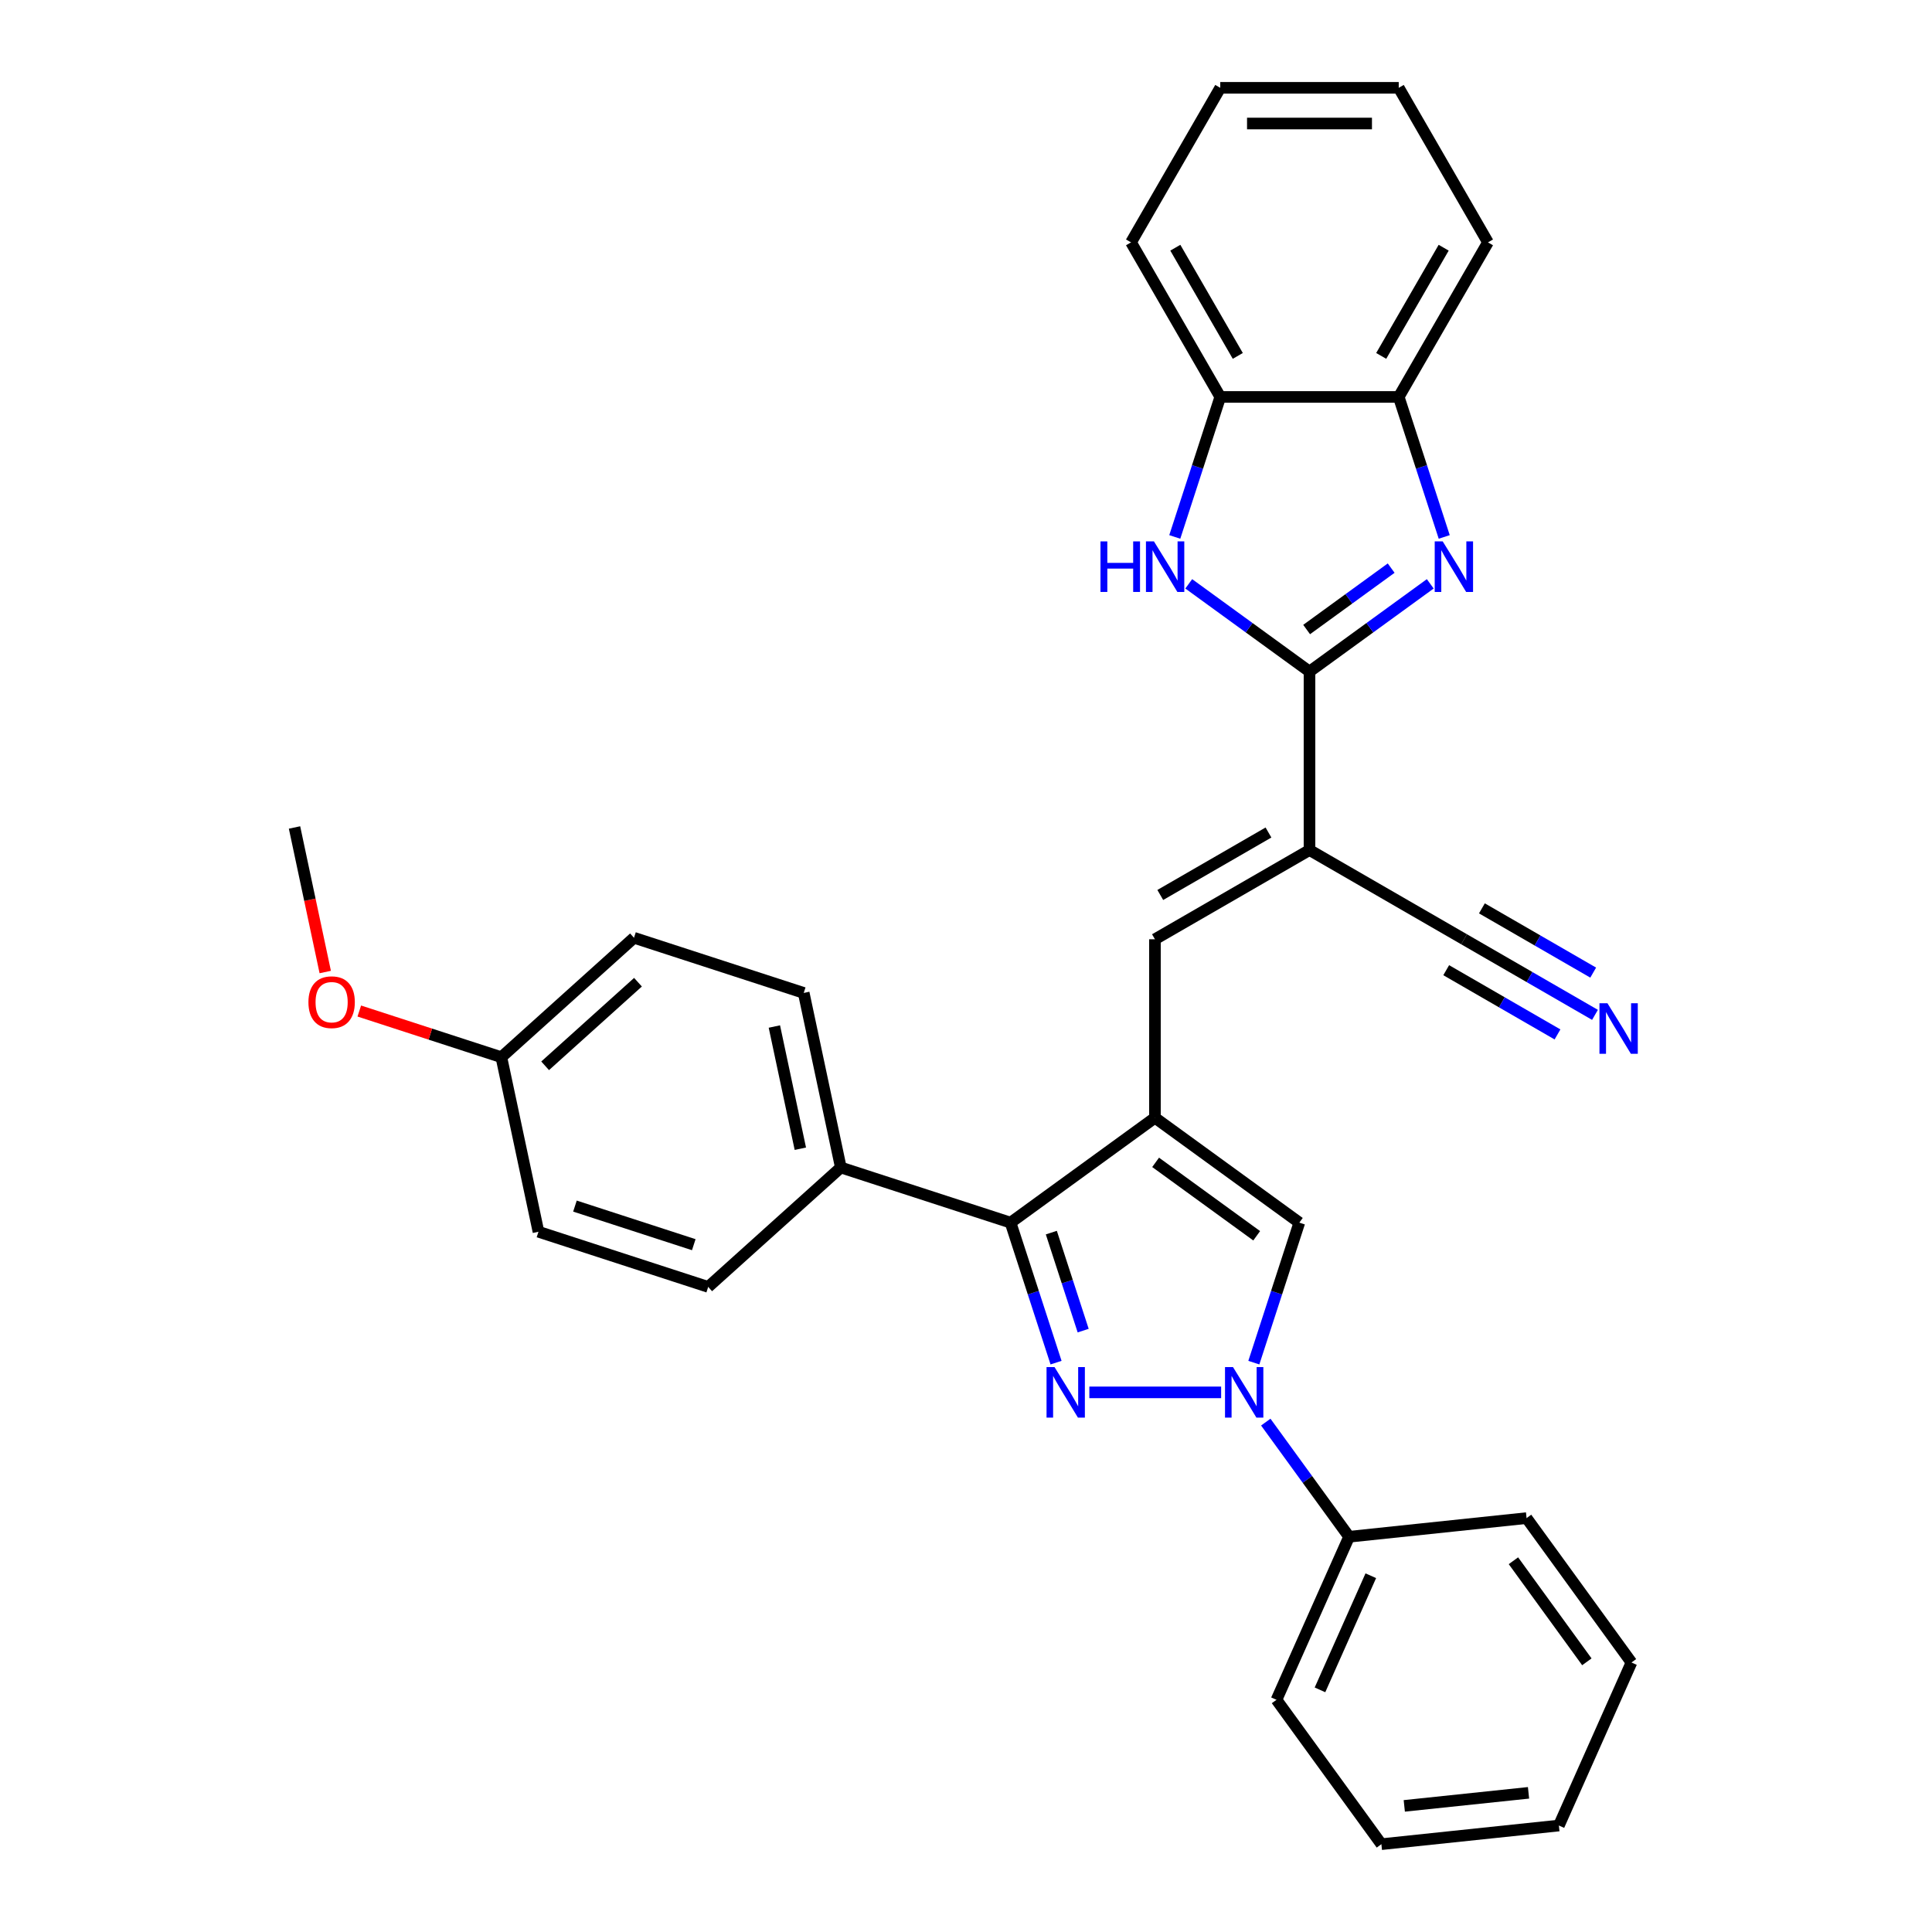 <?xml version='1.0' encoding='iso-8859-1'?>
<svg version='1.1' baseProfile='full'
              xmlns='http://www.w3.org/2000/svg'
                      xmlns:rdkit='http://www.rdkit.org/xml'
                      xmlns:xlink='http://www.w3.org/1999/xlink'
                  xml:space='preserve'
width='1000px' height='1000px' viewBox='0 0 1000 1000'>
<!-- END OF HEADER -->
<rect style='opacity:1.0;fill:#FFFFFF;stroke:none' width='1000' height='1000' x='0' y='0'> </rect>
<path class='bond-2' d='M 563.84,720.691 L 632.059,720.691' style='fill:none;fill-rule:evenodd;stroke:#0000FF;stroke-width:6px;stroke-linecap:butt;stroke-linejoin:miter;stroke-opacity:1' />
<path class='bond-5' d='M 546.609,705.301 L 534.836,669.069' style='fill:none;fill-rule:evenodd;stroke:#0000FF;stroke-width:6px;stroke-linecap:butt;stroke-linejoin:miter;stroke-opacity:1' />
<path class='bond-5' d='M 534.836,669.069 L 523.064,632.837' style='fill:none;fill-rule:evenodd;stroke:#000000;stroke-width:6px;stroke-linecap:butt;stroke-linejoin:miter;stroke-opacity:1' />
<path class='bond-5' d='M 560.648,688.723 L 552.407,663.36' style='fill:none;fill-rule:evenodd;stroke:#0000FF;stroke-width:6px;stroke-linecap:butt;stroke-linejoin:miter;stroke-opacity:1' />
<path class='bond-5' d='M 552.407,663.36 L 544.166,637.998' style='fill:none;fill-rule:evenodd;stroke:#000000;stroke-width:6px;stroke-linecap:butt;stroke-linejoin:miter;stroke-opacity:1' />
<path class='bond-0' d='M 597.797,578.54 L 523.064,632.837' style='fill:none;fill-rule:evenodd;stroke:#000000;stroke-width:6px;stroke-linecap:butt;stroke-linejoin:miter;stroke-opacity:1' />
<path class='bond-8' d='M 597.797,578.54 L 597.797,486.166' style='fill:none;fill-rule:evenodd;stroke:#000000;stroke-width:6px;stroke-linecap:butt;stroke-linejoin:miter;stroke-opacity:1' />
<path class='bond-31' d='M 597.797,578.54 L 672.529,632.837' style='fill:none;fill-rule:evenodd;stroke:#000000;stroke-width:6px;stroke-linecap:butt;stroke-linejoin:miter;stroke-opacity:1' />
<path class='bond-31' d='M 598.147,601.632 L 650.46,639.639' style='fill:none;fill-rule:evenodd;stroke:#000000;stroke-width:6px;stroke-linecap:butt;stroke-linejoin:miter;stroke-opacity:1' />
<path class='bond-1' d='M 677.796,347.603 L 677.796,439.978' style='fill:none;fill-rule:evenodd;stroke:#000000;stroke-width:6px;stroke-linecap:butt;stroke-linejoin:miter;stroke-opacity:1' />
<path class='bond-4' d='M 677.796,347.603 L 709.047,324.898' style='fill:none;fill-rule:evenodd;stroke:#000000;stroke-width:6px;stroke-linecap:butt;stroke-linejoin:miter;stroke-opacity:1' />
<path class='bond-4' d='M 709.047,324.898 L 740.298,302.192' style='fill:none;fill-rule:evenodd;stroke:#0000FF;stroke-width:6px;stroke-linecap:butt;stroke-linejoin:miter;stroke-opacity:1' />
<path class='bond-4' d='M 676.312,325.845 L 698.188,309.951' style='fill:none;fill-rule:evenodd;stroke:#000000;stroke-width:6px;stroke-linecap:butt;stroke-linejoin:miter;stroke-opacity:1' />
<path class='bond-4' d='M 698.188,309.951 L 720.063,294.057' style='fill:none;fill-rule:evenodd;stroke:#0000FF;stroke-width:6px;stroke-linecap:butt;stroke-linejoin:miter;stroke-opacity:1' />
<path class='bond-6' d='M 677.796,347.603 L 646.544,324.898' style='fill:none;fill-rule:evenodd;stroke:#000000;stroke-width:6px;stroke-linecap:butt;stroke-linejoin:miter;stroke-opacity:1' />
<path class='bond-6' d='M 646.544,324.898 L 615.293,302.192' style='fill:none;fill-rule:evenodd;stroke:#0000FF;stroke-width:6px;stroke-linecap:butt;stroke-linejoin:miter;stroke-opacity:1' />
<path class='bond-7' d='M 648.984,705.301 L 660.757,669.069' style='fill:none;fill-rule:evenodd;stroke:#0000FF;stroke-width:6px;stroke-linecap:butt;stroke-linejoin:miter;stroke-opacity:1' />
<path class='bond-7' d='M 660.757,669.069 L 672.529,632.837' style='fill:none;fill-rule:evenodd;stroke:#000000;stroke-width:6px;stroke-linecap:butt;stroke-linejoin:miter;stroke-opacity:1' />
<path class='bond-14' d='M 655.165,736.081 L 676.723,765.752' style='fill:none;fill-rule:evenodd;stroke:#0000FF;stroke-width:6px;stroke-linecap:butt;stroke-linejoin:miter;stroke-opacity:1' />
<path class='bond-14' d='M 676.723,765.752 L 698.281,795.424' style='fill:none;fill-rule:evenodd;stroke:#000000;stroke-width:6px;stroke-linecap:butt;stroke-linejoin:miter;stroke-opacity:1' />
<path class='bond-3' d='M 677.796,439.978 L 597.797,486.166' style='fill:none;fill-rule:evenodd;stroke:#000000;stroke-width:6px;stroke-linecap:butt;stroke-linejoin:miter;stroke-opacity:1' />
<path class='bond-3' d='M 656.558,430.906 L 600.559,463.238' style='fill:none;fill-rule:evenodd;stroke:#000000;stroke-width:6px;stroke-linecap:butt;stroke-linejoin:miter;stroke-opacity:1' />
<path class='bond-9' d='M 677.796,439.978 L 757.795,486.166' style='fill:none;fill-rule:evenodd;stroke:#000000;stroke-width:6px;stroke-linecap:butt;stroke-linejoin:miter;stroke-opacity:1' />
<path class='bond-10' d='M 747.528,277.917 L 735.756,241.685' style='fill:none;fill-rule:evenodd;stroke:#0000FF;stroke-width:6px;stroke-linecap:butt;stroke-linejoin:miter;stroke-opacity:1' />
<path class='bond-10' d='M 735.756,241.685 L 723.983,205.453' style='fill:none;fill-rule:evenodd;stroke:#000000;stroke-width:6px;stroke-linecap:butt;stroke-linejoin:miter;stroke-opacity:1' />
<path class='bond-13' d='M 523.064,632.837 L 435.21,604.292' style='fill:none;fill-rule:evenodd;stroke:#000000;stroke-width:6px;stroke-linecap:butt;stroke-linejoin:miter;stroke-opacity:1' />
<path class='bond-11' d='M 608.063,277.917 L 619.836,241.685' style='fill:none;fill-rule:evenodd;stroke:#0000FF;stroke-width:6px;stroke-linecap:butt;stroke-linejoin:miter;stroke-opacity:1' />
<path class='bond-11' d='M 619.836,241.685 L 631.608,205.453' style='fill:none;fill-rule:evenodd;stroke:#000000;stroke-width:6px;stroke-linecap:butt;stroke-linejoin:miter;stroke-opacity:1' />
<path class='bond-12' d='M 757.795,486.166 L 791.679,505.729' style='fill:none;fill-rule:evenodd;stroke:#000000;stroke-width:6px;stroke-linecap:butt;stroke-linejoin:miter;stroke-opacity:1' />
<path class='bond-12' d='M 791.679,505.729 L 825.563,525.292' style='fill:none;fill-rule:evenodd;stroke:#0000FF;stroke-width:6px;stroke-linecap:butt;stroke-linejoin:miter;stroke-opacity:1' />
<path class='bond-12' d='M 748.557,502.165 L 777.359,518.794' style='fill:none;fill-rule:evenodd;stroke:#000000;stroke-width:6px;stroke-linecap:butt;stroke-linejoin:miter;stroke-opacity:1' />
<path class='bond-12' d='M 777.359,518.794 L 806.161,535.423' style='fill:none;fill-rule:evenodd;stroke:#0000FF;stroke-width:6px;stroke-linecap:butt;stroke-linejoin:miter;stroke-opacity:1' />
<path class='bond-12' d='M 767.032,470.166 L 795.834,486.794' style='fill:none;fill-rule:evenodd;stroke:#000000;stroke-width:6px;stroke-linecap:butt;stroke-linejoin:miter;stroke-opacity:1' />
<path class='bond-12' d='M 795.834,486.794 L 824.636,503.423' style='fill:none;fill-rule:evenodd;stroke:#0000FF;stroke-width:6px;stroke-linecap:butt;stroke-linejoin:miter;stroke-opacity:1' />
<path class='bond-21' d='M 723.983,205.453 L 770.171,125.454' style='fill:none;fill-rule:evenodd;stroke:#000000;stroke-width:6px;stroke-linecap:butt;stroke-linejoin:miter;stroke-opacity:1' />
<path class='bond-21' d='M 714.911,184.215 L 747.243,128.216' style='fill:none;fill-rule:evenodd;stroke:#000000;stroke-width:6px;stroke-linecap:butt;stroke-linejoin:miter;stroke-opacity:1' />
<path class='bond-34' d='M 723.983,205.453 L 631.608,205.453' style='fill:none;fill-rule:evenodd;stroke:#000000;stroke-width:6px;stroke-linecap:butt;stroke-linejoin:miter;stroke-opacity:1' />
<path class='bond-22' d='M 631.608,205.453 L 585.421,125.454' style='fill:none;fill-rule:evenodd;stroke:#000000;stroke-width:6px;stroke-linecap:butt;stroke-linejoin:miter;stroke-opacity:1' />
<path class='bond-22' d='M 640.68,184.215 L 608.349,128.216' style='fill:none;fill-rule:evenodd;stroke:#000000;stroke-width:6px;stroke-linecap:butt;stroke-linejoin:miter;stroke-opacity:1' />
<path class='bond-15' d='M 435.21,604.292 L 416.004,513.935' style='fill:none;fill-rule:evenodd;stroke:#000000;stroke-width:6px;stroke-linecap:butt;stroke-linejoin:miter;stroke-opacity:1' />
<path class='bond-15' d='M 414.258,594.579 L 400.814,531.33' style='fill:none;fill-rule:evenodd;stroke:#000000;stroke-width:6px;stroke-linecap:butt;stroke-linejoin:miter;stroke-opacity:1' />
<path class='bond-16' d='M 435.21,604.292 L 366.562,666.103' style='fill:none;fill-rule:evenodd;stroke:#000000;stroke-width:6px;stroke-linecap:butt;stroke-linejoin:miter;stroke-opacity:1' />
<path class='bond-23' d='M 698.281,795.424 L 660.708,879.813' style='fill:none;fill-rule:evenodd;stroke:#000000;stroke-width:6px;stroke-linecap:butt;stroke-linejoin:miter;stroke-opacity:1' />
<path class='bond-23' d='M 709.523,815.597 L 683.222,874.669' style='fill:none;fill-rule:evenodd;stroke:#000000;stroke-width:6px;stroke-linecap:butt;stroke-linejoin:miter;stroke-opacity:1' />
<path class='bond-24' d='M 698.281,795.424 L 790.15,785.768' style='fill:none;fill-rule:evenodd;stroke:#000000;stroke-width:6px;stroke-linecap:butt;stroke-linejoin:miter;stroke-opacity:1' />
<path class='bond-19' d='M 416.004,513.935 L 328.15,485.39' style='fill:none;fill-rule:evenodd;stroke:#000000;stroke-width:6px;stroke-linecap:butt;stroke-linejoin:miter;stroke-opacity:1' />
<path class='bond-18' d='M 366.562,666.103 L 278.708,637.557' style='fill:none;fill-rule:evenodd;stroke:#000000;stroke-width:6px;stroke-linecap:butt;stroke-linejoin:miter;stroke-opacity:1' />
<path class='bond-18' d='M 359.093,644.25 L 297.595,624.268' style='fill:none;fill-rule:evenodd;stroke:#000000;stroke-width:6px;stroke-linecap:butt;stroke-linejoin:miter;stroke-opacity:1' />
<path class='bond-17' d='M 259.502,547.201 L 278.708,637.557' style='fill:none;fill-rule:evenodd;stroke:#000000;stroke-width:6px;stroke-linecap:butt;stroke-linejoin:miter;stroke-opacity:1' />
<path class='bond-20' d='M 259.502,547.201 L 222.734,535.254' style='fill:none;fill-rule:evenodd;stroke:#000000;stroke-width:6px;stroke-linecap:butt;stroke-linejoin:miter;stroke-opacity:1' />
<path class='bond-20' d='M 222.734,535.254 L 185.967,523.308' style='fill:none;fill-rule:evenodd;stroke:#FF0000;stroke-width:6px;stroke-linecap:butt;stroke-linejoin:miter;stroke-opacity:1' />
<path class='bond-32' d='M 259.502,547.201 L 328.15,485.39' style='fill:none;fill-rule:evenodd;stroke:#000000;stroke-width:6px;stroke-linecap:butt;stroke-linejoin:miter;stroke-opacity:1' />
<path class='bond-32' d='M 282.162,551.659 L 330.215,508.391' style='fill:none;fill-rule:evenodd;stroke:#000000;stroke-width:6px;stroke-linecap:butt;stroke-linejoin:miter;stroke-opacity:1' />
<path class='bond-25' d='M 168.346,503.118 L 160.394,465.708' style='fill:none;fill-rule:evenodd;stroke:#FF0000;stroke-width:6px;stroke-linecap:butt;stroke-linejoin:miter;stroke-opacity:1' />
<path class='bond-25' d='M 160.394,465.708 L 152.443,428.299' style='fill:none;fill-rule:evenodd;stroke:#000000;stroke-width:6px;stroke-linecap:butt;stroke-linejoin:miter;stroke-opacity:1' />
<path class='bond-26' d='M 770.171,125.454 L 723.983,45.455' style='fill:none;fill-rule:evenodd;stroke:#000000;stroke-width:6px;stroke-linecap:butt;stroke-linejoin:miter;stroke-opacity:1' />
<path class='bond-27' d='M 585.421,125.454 L 631.608,45.455' style='fill:none;fill-rule:evenodd;stroke:#000000;stroke-width:6px;stroke-linecap:butt;stroke-linejoin:miter;stroke-opacity:1' />
<path class='bond-28' d='M 660.708,879.813 L 715.005,954.545' style='fill:none;fill-rule:evenodd;stroke:#000000;stroke-width:6px;stroke-linecap:butt;stroke-linejoin:miter;stroke-opacity:1' />
<path class='bond-29' d='M 790.15,785.768 L 844.446,860.501' style='fill:none;fill-rule:evenodd;stroke:#000000;stroke-width:6px;stroke-linecap:butt;stroke-linejoin:miter;stroke-opacity:1' />
<path class='bond-29' d='M 783.348,807.837 L 821.355,860.15' style='fill:none;fill-rule:evenodd;stroke:#000000;stroke-width:6px;stroke-linecap:butt;stroke-linejoin:miter;stroke-opacity:1' />
<path class='bond-35' d='M 723.983,45.455 L 631.608,45.455' style='fill:none;fill-rule:evenodd;stroke:#000000;stroke-width:6px;stroke-linecap:butt;stroke-linejoin:miter;stroke-opacity:1' />
<path class='bond-35' d='M 710.127,63.929 L 645.464,63.929' style='fill:none;fill-rule:evenodd;stroke:#000000;stroke-width:6px;stroke-linecap:butt;stroke-linejoin:miter;stroke-opacity:1' />
<path class='bond-33' d='M 715.005,954.545 L 806.874,944.89' style='fill:none;fill-rule:evenodd;stroke:#000000;stroke-width:6px;stroke-linecap:butt;stroke-linejoin:miter;stroke-opacity:1' />
<path class='bond-33' d='M 726.854,934.723 L 791.162,927.964' style='fill:none;fill-rule:evenodd;stroke:#000000;stroke-width:6px;stroke-linecap:butt;stroke-linejoin:miter;stroke-opacity:1' />
<path class='bond-30' d='M 844.446,860.501 L 806.874,944.89' style='fill:none;fill-rule:evenodd;stroke:#000000;stroke-width:6px;stroke-linecap:butt;stroke-linejoin:miter;stroke-opacity:1' />
<path  class='atom-0' d='M 545.826 707.611
L 554.399 721.467
Q 555.249 722.834, 556.616 725.31
Q 557.983 727.785, 558.057 727.933
L 558.057 707.611
L 561.53 707.611
L 561.53 733.771
L 557.946 733.771
L 548.745 718.622
Q 547.674 716.848, 546.528 714.816
Q 545.42 712.784, 545.087 712.155
L 545.087 733.771
L 541.688 733.771
L 541.688 707.611
L 545.826 707.611
' fill='#0000FF'/>
<path  class='atom-3' d='M 638.201 707.611
L 646.774 721.467
Q 647.624 722.834, 648.991 725.31
Q 650.358 727.785, 650.432 727.933
L 650.432 707.611
L 653.905 707.611
L 653.905 733.771
L 650.321 733.771
L 641.12 718.622
Q 640.049 716.848, 638.903 714.816
Q 637.795 712.784, 637.462 712.155
L 637.462 733.771
L 634.063 733.771
L 634.063 707.611
L 638.201 707.611
' fill='#0000FF'/>
<path  class='atom-5' d='M 746.746 280.226
L 755.318 294.082
Q 756.168 295.45, 757.535 297.925
Q 758.902 300.401, 758.976 300.549
L 758.976 280.226
L 762.45 280.226
L 762.45 306.387
L 758.865 306.387
L 749.665 291.237
Q 748.593 289.464, 747.448 287.431
Q 746.339 285.399, 746.007 284.771
L 746.007 306.387
L 742.607 306.387
L 742.607 280.226
L 746.746 280.226
' fill='#0000FF'/>
<path  class='atom-7' d='M 569.605 280.226
L 573.152 280.226
L 573.152 291.348
L 586.528 291.348
L 586.528 280.226
L 590.075 280.226
L 590.075 306.387
L 586.528 306.387
L 586.528 294.304
L 573.152 294.304
L 573.152 306.387
L 569.605 306.387
L 569.605 280.226
' fill='#0000FF'/>
<path  class='atom-7' d='M 597.28 280.226
L 605.852 294.082
Q 606.702 295.45, 608.069 297.925
Q 609.437 300.401, 609.51 300.549
L 609.51 280.226
L 612.984 280.226
L 612.984 306.387
L 609.4 306.387
L 600.199 291.237
Q 599.128 289.464, 597.982 287.431
Q 596.874 285.399, 596.541 284.771
L 596.541 306.387
L 593.142 306.387
L 593.142 280.226
L 597.28 280.226
' fill='#0000FF'/>
<path  class='atom-13' d='M 832.011 519.273
L 840.583 533.129
Q 841.433 534.496, 842.8 536.972
Q 844.168 539.447, 844.242 539.595
L 844.242 519.273
L 847.715 519.273
L 847.715 545.433
L 844.131 545.433
L 834.93 530.284
Q 833.859 528.51, 832.713 526.478
Q 831.605 524.446, 831.272 523.818
L 831.272 545.433
L 827.873 545.433
L 827.873 519.273
L 832.011 519.273
' fill='#0000FF'/>
<path  class='atom-21' d='M 159.64 518.729
Q 159.64 512.448, 162.744 508.938
Q 165.847 505.427, 171.648 505.427
Q 177.45 505.427, 180.553 508.938
Q 183.657 512.448, 183.657 518.729
Q 183.657 525.085, 180.516 528.706
Q 177.376 532.29, 171.648 532.29
Q 165.884 532.29, 162.744 528.706
Q 159.64 525.122, 159.64 518.729
M 171.648 529.334
Q 175.639 529.334, 177.782 526.674
Q 179.962 523.976, 179.962 518.729
Q 179.962 513.593, 177.782 511.007
Q 175.639 508.383, 171.648 508.383
Q 167.658 508.383, 165.478 510.97
Q 163.335 513.556, 163.335 518.729
Q 163.335 524.013, 165.478 526.674
Q 167.658 529.334, 171.648 529.334
' fill='#FF0000'/>
</svg>
